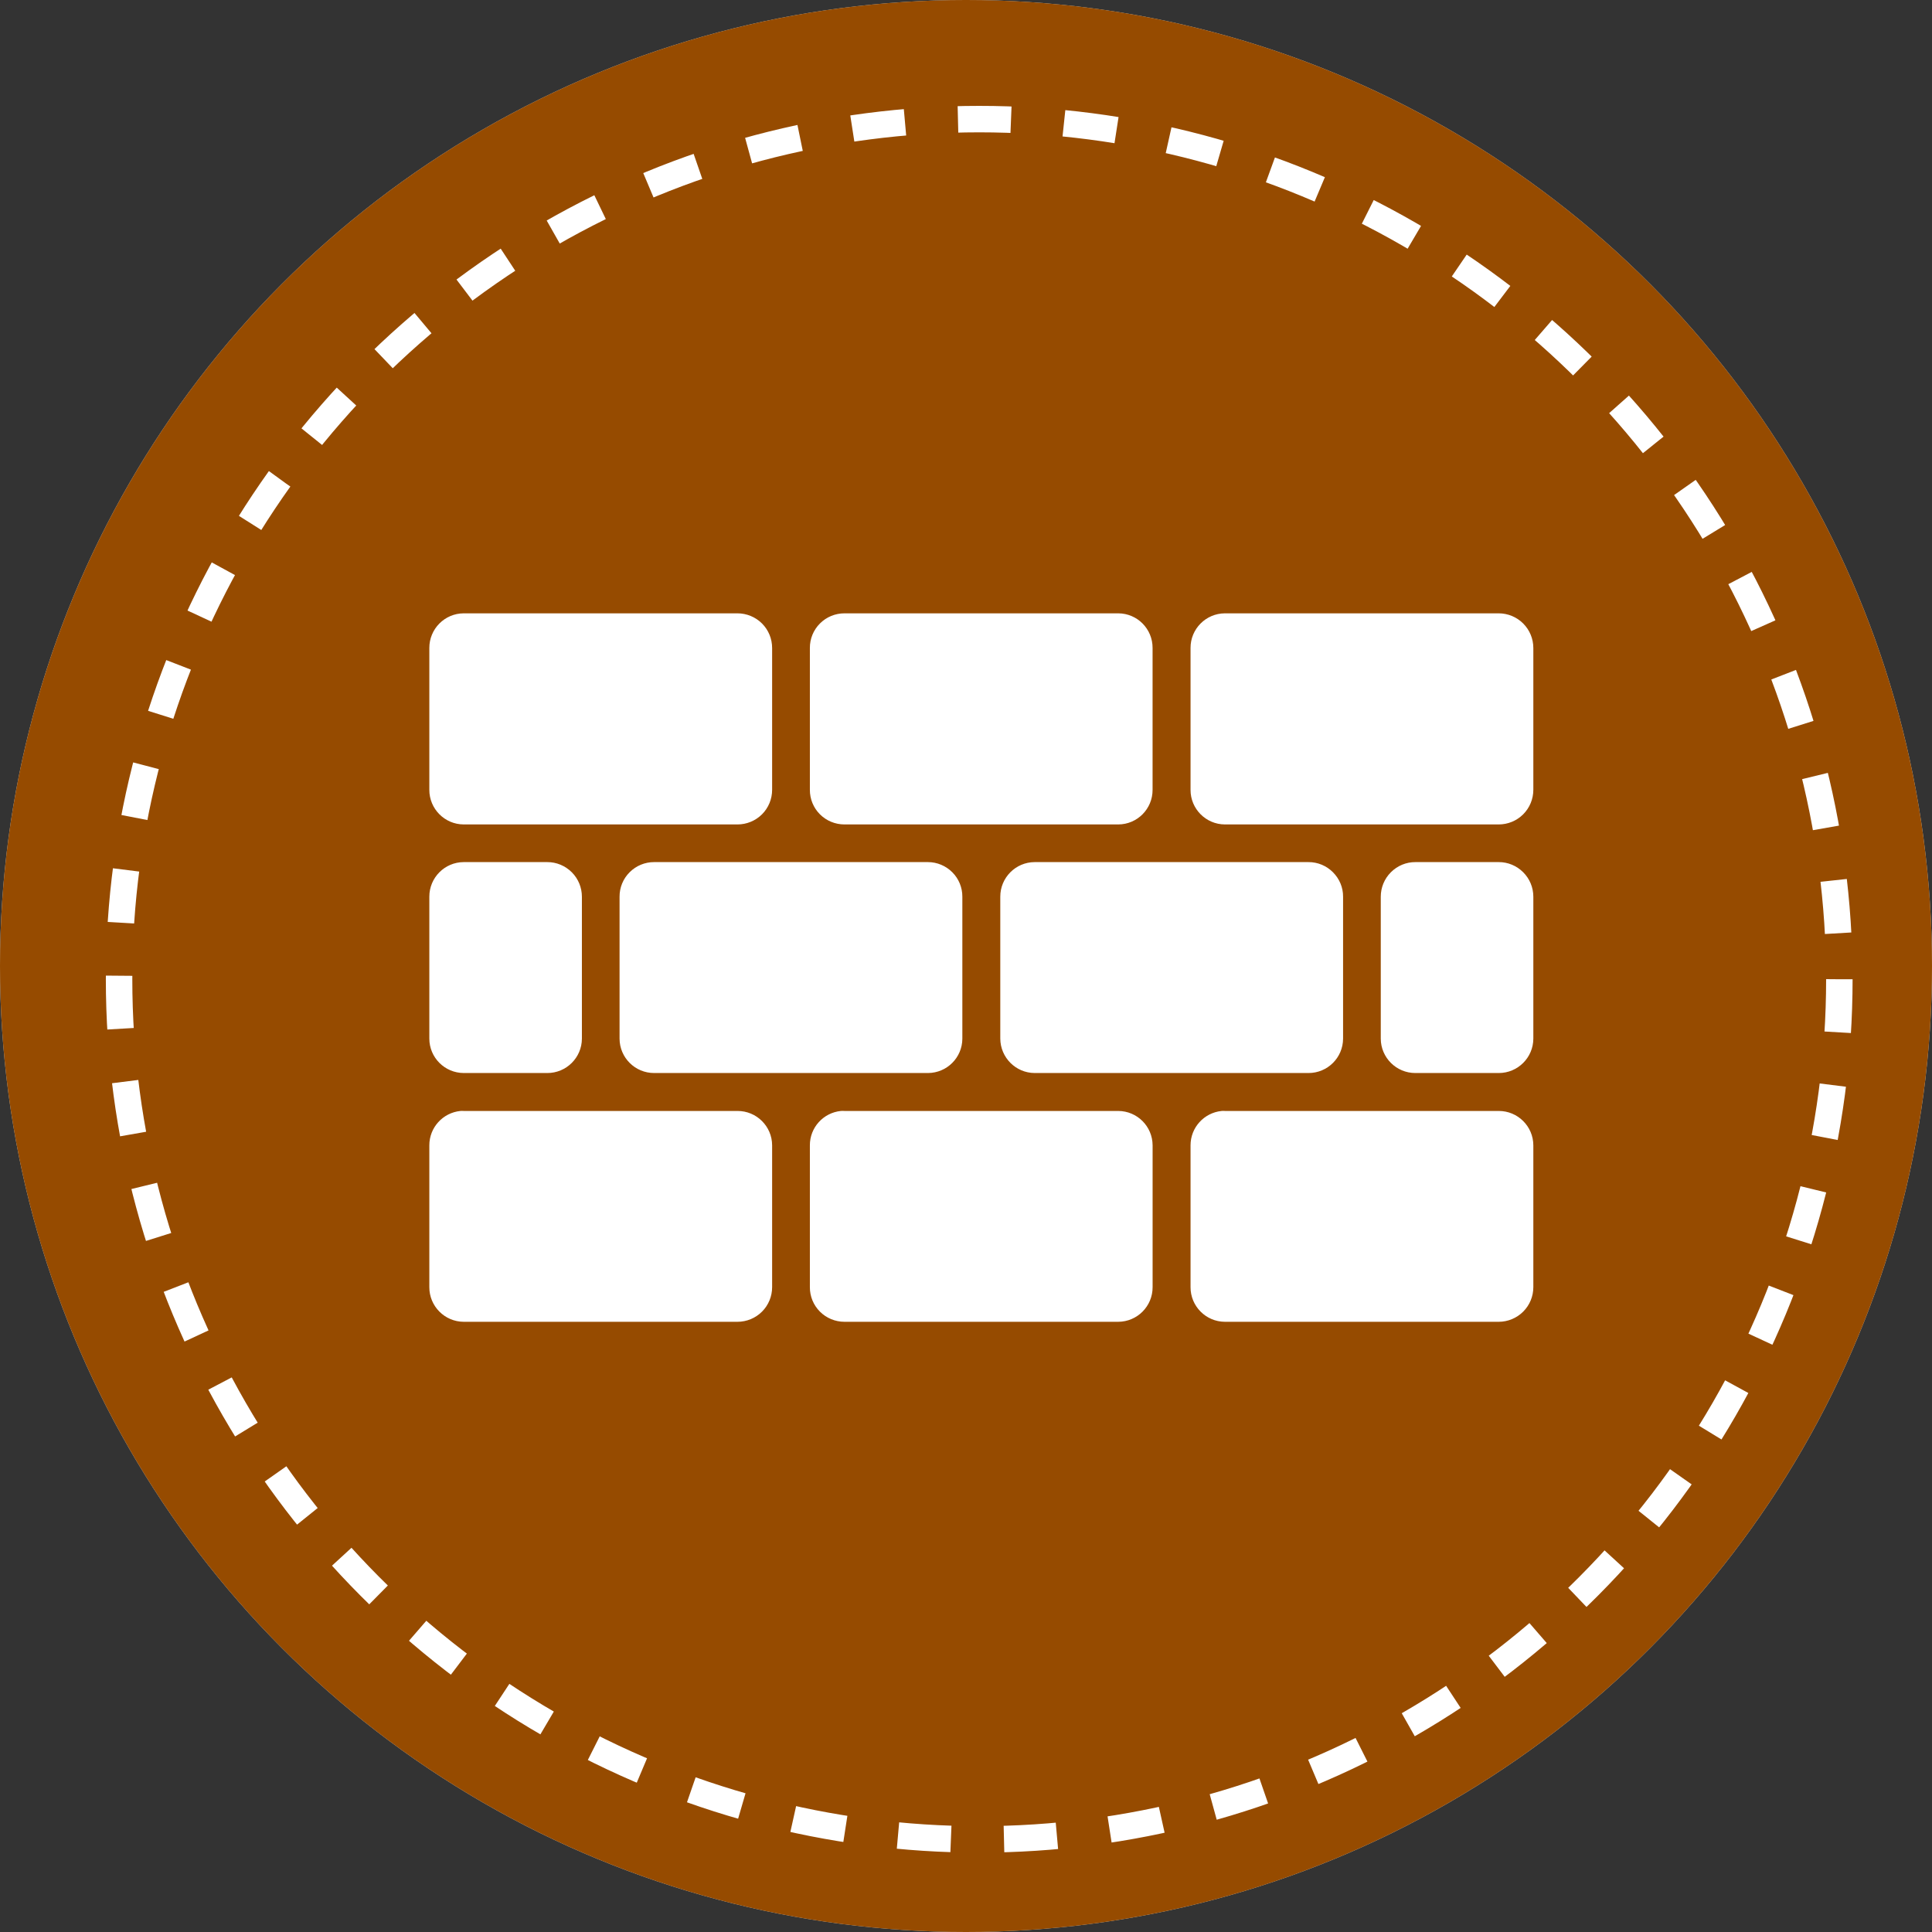 <svg width="63" height="63" viewBox="0 0 63 63" fill="none" xmlns="http://www.w3.org/2000/svg">
<rect x="0" y="0" width="63" height="63" fill="#333333" stroke="none"/>
<circle cx="31.5" cy="31.5" r="31.5" fill="#D9D9D9"/>
<circle cx="31.5" cy="31.5" r="31.5" fill="#964B00"/>
<circle cx="31.931" cy="31.932" r="28.048" stroke="white" stroke-width="0.863" stroke-dasharray="1.73 1.73"/>
<path d="M15.121 20C14.5 20.002 13.998 20.509 14 21.13V25.754C13.998 26.375 14.5 26.882 15.121 26.884H24.048C24.347 26.884 24.635 26.766 24.848 26.554C25.06 26.342 25.178 26.054 25.178 25.755V21.13C25.178 20.831 25.06 20.543 24.848 20.331C24.635 20.119 24.347 20 24.048 20L15.121 20ZM27.539 20H27.536C27.237 20 26.949 20.118 26.737 20.331C26.525 20.543 26.407 20.831 26.409 21.13V25.754C26.407 26.054 26.525 26.342 26.737 26.554C26.949 26.766 27.237 26.884 27.536 26.884H36.464C37.087 26.882 37.587 26.375 37.584 25.754V21.13C37.587 20.509 37.087 20.002 36.464 20L27.539 20ZM39.945 20H39.943C39.322 20.002 38.819 20.509 38.822 21.13V25.754C38.819 26.375 39.322 26.882 39.943 26.884H48.87C49.169 26.884 49.457 26.766 49.669 26.554C49.881 26.342 50 26.054 50 25.755V21.13C50 20.831 49.881 20.543 49.669 20.331C49.457 20.119 49.169 20 48.87 20L39.945 20ZM15.121 28.112C14.5 28.114 13.998 28.621 14 29.242V33.869C14.002 34.487 14.502 34.987 15.121 34.99H17.845C18.466 34.992 18.973 34.489 18.975 33.869V29.242C18.975 28.941 18.857 28.655 18.645 28.443C18.432 28.231 18.144 28.11 17.845 28.112L15.121 28.112ZM21.333 28.112C21.032 28.11 20.743 28.23 20.531 28.443C20.319 28.655 20.201 28.941 20.203 29.242V33.869C20.205 34.489 20.71 34.992 21.333 34.99H30.26C30.879 34.987 31.379 34.487 31.381 33.869V29.242C31.383 28.943 31.265 28.655 31.055 28.445C30.845 28.233 30.557 28.112 30.26 28.112L21.333 28.112ZM33.741 28.112H33.739C33.118 28.114 32.616 28.621 32.618 29.242V33.869C32.623 34.487 33.123 34.987 33.739 34.99H42.666C43.289 34.992 43.794 34.489 43.796 33.869V29.242C43.799 28.941 43.678 28.655 43.466 28.443C43.256 28.231 42.968 28.11 42.666 28.112L33.741 28.112ZM46.157 28.112H46.155C45.855 28.11 45.567 28.23 45.355 28.443C45.143 28.655 45.025 28.941 45.025 29.242V33.869C45.027 34.489 45.534 34.992 46.155 34.99H48.87C49.491 34.992 49.998 34.489 50 33.869V29.242C50 28.941 49.882 28.655 49.669 28.443C49.457 28.23 49.169 28.11 48.87 28.112H46.157ZM15.014 36.227C14.438 36.285 14 36.769 14 37.347V41.972C13.998 42.593 14.501 43.1 15.121 43.102H24.049C24.348 43.102 24.636 42.983 24.848 42.771C25.06 42.559 25.178 42.271 25.178 41.972V37.347C25.176 36.727 24.669 36.224 24.048 36.227H15.121C15.085 36.224 15.05 36.224 15.014 36.227L15.014 36.227ZM27.423 36.227H27.42C26.846 36.285 26.407 36.769 26.409 37.347V41.972C26.407 42.271 26.525 42.559 26.737 42.771C26.949 42.983 27.237 43.102 27.536 43.102H36.464C37.087 43.099 37.587 42.593 37.585 41.972V37.347C37.582 36.729 37.082 36.229 36.464 36.227H27.536C27.498 36.224 27.46 36.224 27.42 36.227L27.423 36.227ZM39.838 36.227H39.836C39.26 36.285 38.822 36.769 38.822 37.347V41.972C38.82 42.593 39.322 43.1 39.943 43.102H48.87C49.169 43.102 49.457 42.983 49.669 42.771C49.882 42.559 50 42.271 50 41.972V37.347C49.998 36.727 49.491 36.224 48.87 36.227H39.943C39.907 36.224 39.871 36.224 39.836 36.227L39.838 36.227Z" fill="white"/>
</svg>

